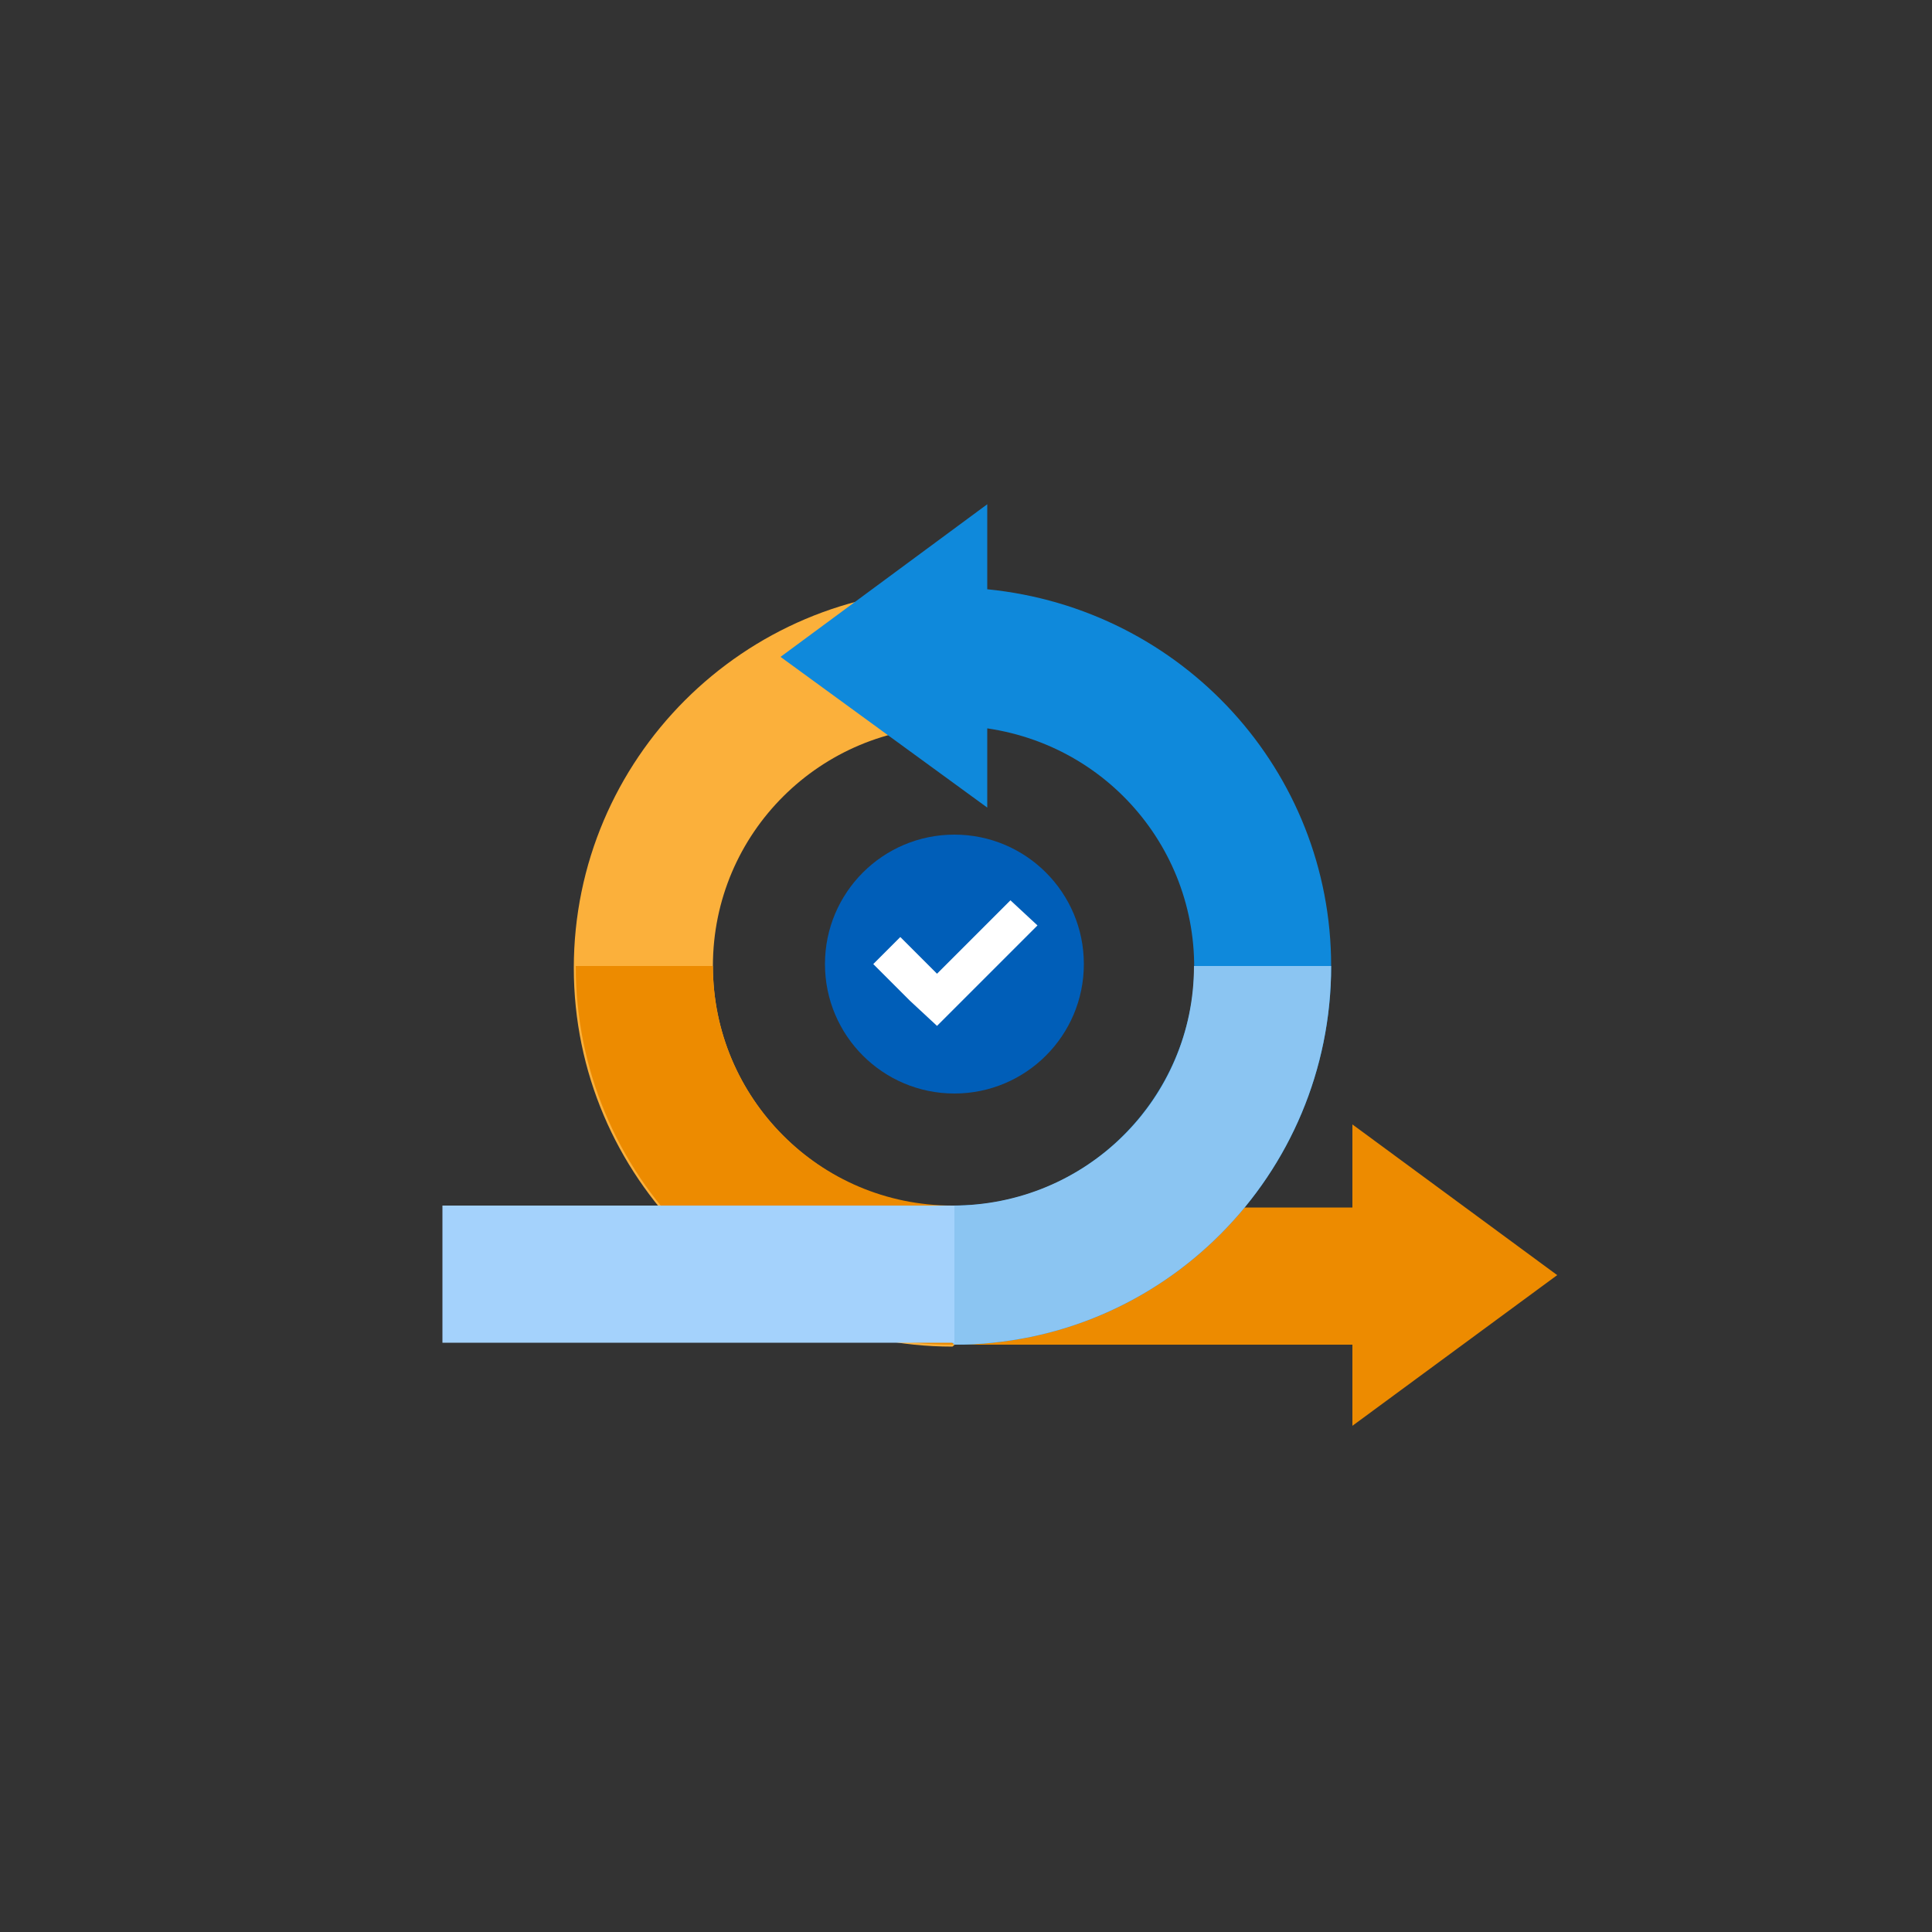 <?xml version="1.0" encoding="utf-8"?>
<!-- Generator: Adobe Illustrator 27.3.1, SVG Export Plug-In . SVG Version: 6.00 Build 0)  -->
<svg version="1.1" id="design" xmlns="http://www.w3.org/2000/svg" xmlns:xlink="http://www.w3.org/1999/xlink" x="0px" y="0px"
	 viewBox="0 0 100 100" style="enable-background:new 0 0 100 100;" xml:space="preserve">
<rect x="0" y="0" width="100" height="100" fill="#333333" stroke="none"/>
<style type="text/css">
	.st0{fill:#ED8B00;}
	.st1{fill:#FBB03B;}
	.st2{fill:#0F89DB;}
	.st3{fill:#8BC5F2;}
	.st4{fill:#A4D2FC;}
	.st5{fill:#005EB8;}
	.st6{fill:#FFFFFF;}
</style>
<g>
	<path class="st0" d="M70,73.8L80.6,66L70,58.2v4.3H49.3v7.1H70V73.8z"/>
</g>
<g>
	<path class="st1" d="M36.9,50c0-6.9,5.6-12.4,12.4-12.4l3.6-3.9l-3.6-3.2c-10.8,0-19.6,8.8-19.6,19.6s8.8,19.6,19.6,19.6l3.6-3.2
		l-3.6-4C42.5,62.4,36.9,56.9,36.9,50z"/>
</g>
<g>
	<path class="st0" d="M49.3,69.6l3.6-3.2l-3.6-4c-6.9,0-12.4-5.6-12.4-12.4h-7.1C29.8,60.8,38.5,69.6,49.3,69.6L49.3,69.6z"/>
</g>
<g>
	<path class="st2" d="M51.1,30.5v-4.4L40.4,34l10.7,7.8v-4.1c6.8,1,11.5,7.2,10.6,14c-0.9,6.1-6.1,10.7-12.3,10.7L45.8,66l3.6,3.6
		c10.8,0,19.5-8.8,19.5-19.6C68.9,39.9,61.2,31.5,51.1,30.5L51.1,30.5z"/>
</g>
<g>
	<path class="st3" d="M49.3,62.4L45.8,66l3.6,3.6c10.8,0,19.5-8.8,19.5-19.6h-7.1C61.8,56.9,56.2,62.4,49.3,62.4z"/>
</g>
<g>
	<path class="st4" d="M22.9,62.4h26.5v7.1H22.9V62.4z"/>
</g>
<g>
	<circle class="st5" cx="49.4" cy="49.9" r="6.7"/>
</g>
<g>
	<polygon class="st6" points="52.3,46.6 48.5,50.4 46.6,48.5 45.2,49.9 47.1,51.8 48.5,53.1 49.8,51.8 53.7,47.9 	"/>
</g>
</svg>
